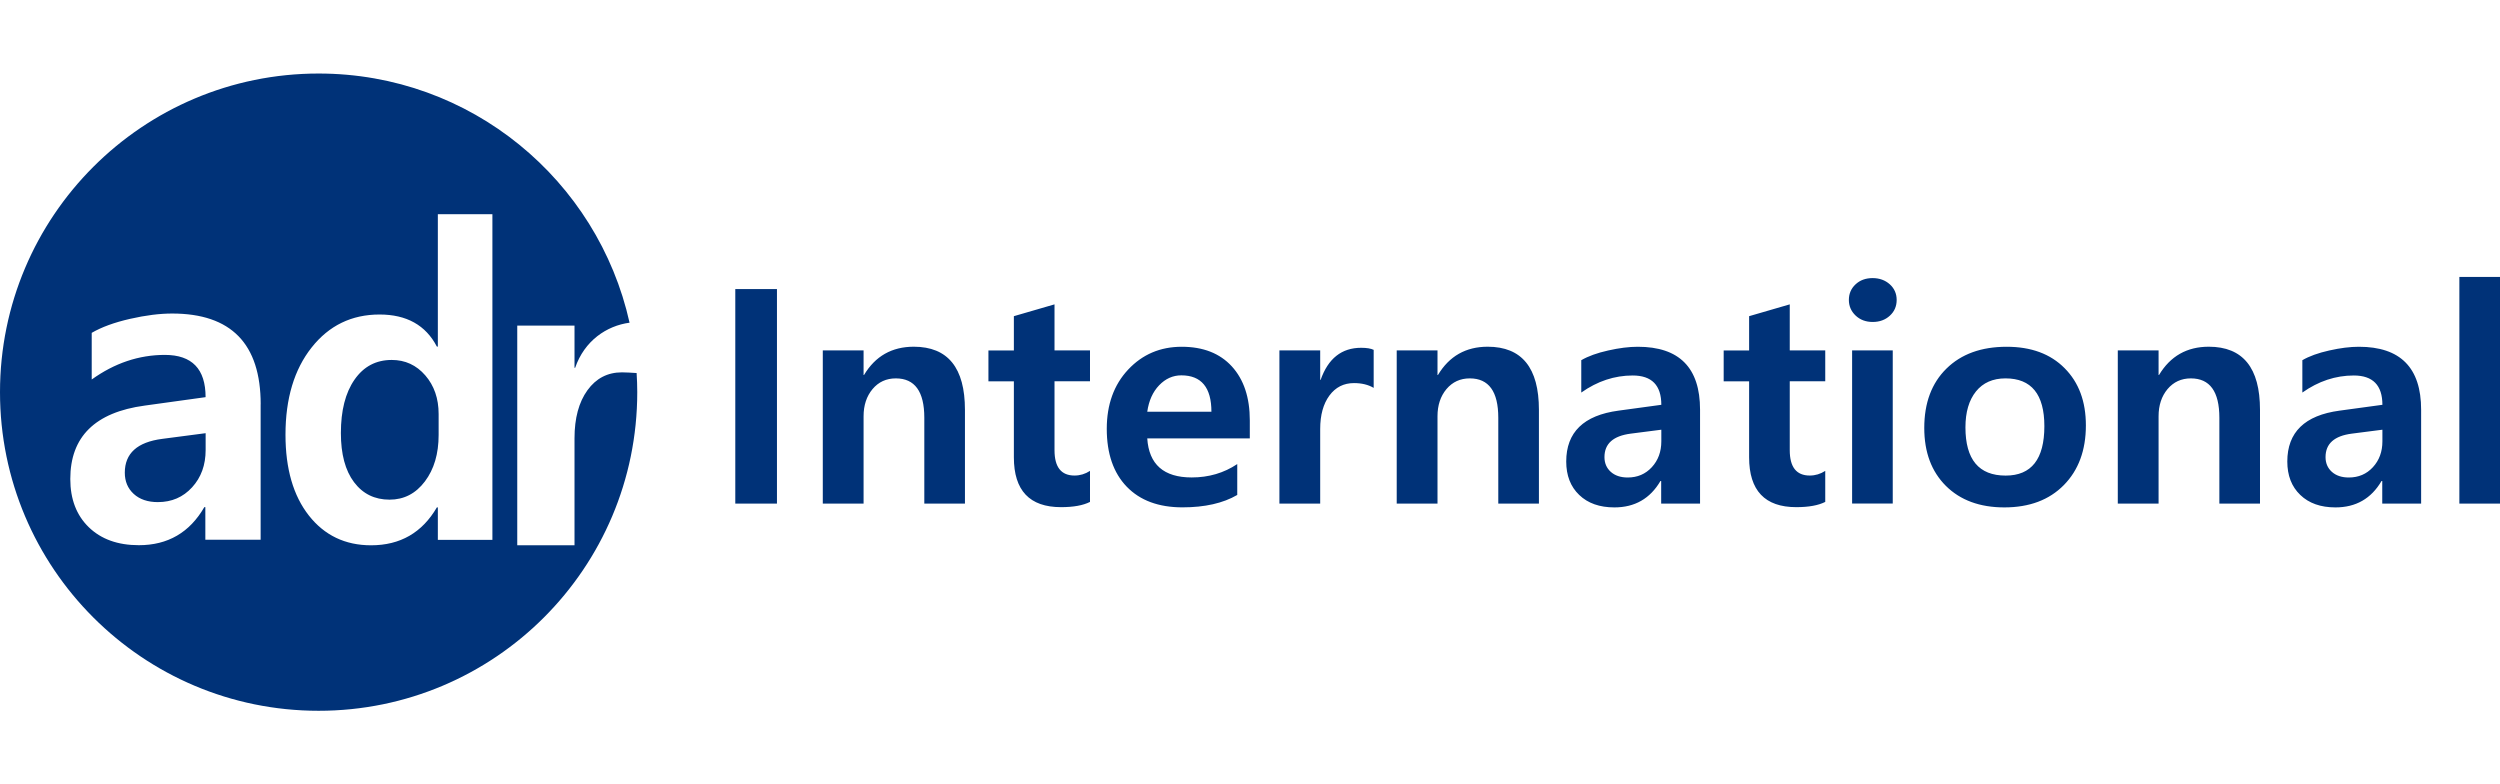 <svg width="510" height="160" viewBox="0 0 510 160" fill="none" xmlns="http://www.w3.org/2000/svg">
<path fill="#003278" d="M33.09 89.53L41.95 88.37V91.8C41.95 94.86 41.03 97.4 39.19 99.41C37.35 101.43 35.02 102.43 32.2 102.43C30.14 102.43 28.5 101.87 27.28 100.76C26.06 99.64 25.46 98.2 25.46 96.43C25.46 92.49 28 90.19 33.09 89.53ZM79.91 73.43C76.71 73.43 74.18 74.77 72.32 77.45C70.46 80.13 69.54 83.76 69.54 88.34C69.54 92.64 70.43 95.98 72.22 98.36C74.01 100.74 76.42 101.93 79.47 101.93C82.41 101.93 84.81 100.69 86.68 98.21C88.55 95.73 89.48 92.57 89.48 88.73V84.46C89.48 81.3 88.57 78.67 86.76 76.58C84.94 74.48 82.66 73.43 79.91 73.43ZM129.87 76.1C129.95 77.39 130 78.69 130 80C130 115.9 100.9 145 65 145C29.1 145 0 115.9 0 80C0 44.1 29.1 15 65 15C96.03 15 121.96 36.75 128.43 65.83C123.75 66.46 119.23 69.5 117.33 75.03H117.2V66.42H105.52V111.24H117.2V89.4C117.2 85.31 118.08 82.04 119.84 79.61C121.6 77.18 123.94 75.96 126.88 75.96C127.5 75.97 128.98 76.02 129.87 76.1ZM53.18 82.49C53.18 70.14 47.16 63.96 35.12 63.96C32.58 63.96 29.71 64.32 26.51 65.05C23.32 65.78 20.72 66.73 18.71 67.9V77.42C23.37 74.07 28.35 72.4 33.63 72.4C39.17 72.4 41.94 75.27 41.94 81.02L29.52 82.74C19.4 84.11 14.34 89.1 14.34 97.71C14.34 101.83 15.6 105.11 18.11 107.55C20.63 109.99 24.03 111.22 28.33 111.22C34.24 111.22 38.69 108.63 41.68 103.46H41.89V110.11H53.17V82.49H53.18ZM100.45 43.7H89.32V70.7H89.12C86.85 66.34 82.95 64.16 77.43 64.16C71.74 64.16 67.12 66.4 63.57 70.89C60.02 75.37 58.24 81.31 58.24 88.68C58.24 95.63 59.83 101.12 63.01 105.17C66.19 109.21 70.42 111.24 75.7 111.24C81.65 111.24 86.12 108.66 89.12 103.51H89.32V110.13H100.45V43.7V43.7ZM241.07 70.74C236.7 70.74 233.06 72.29 230.15 75.39C227.24 78.49 225.78 82.52 225.78 87.48C225.78 92.53 227.14 96.47 229.85 99.28C232.56 102.09 236.35 103.5 241.22 103.5C245.77 103.5 249.5 102.66 252.4 100.97V94.67C249.68 96.49 246.58 97.4 243.1 97.4C237.4 97.4 234.38 94.74 234.04 89.43H254.96V85.77C254.96 81.09 253.74 77.42 251.29 74.74C248.85 72.08 245.44 70.74 241.07 70.74ZM234.04 84C234.36 81.74 235.17 79.94 236.47 78.59C237.77 77.24 239.28 76.57 240.99 76.57C245.08 76.57 247.13 79.05 247.13 84H234.04ZM215.12 71.48H222.36V77.78H215.12V91.84C215.12 95.29 216.48 97.01 219.2 97.01C220.33 97.01 221.39 96.69 222.36 96.06V102.39C220.95 103.1 218.98 103.46 216.46 103.46C210.04 103.46 206.83 100.07 206.83 93.29V77.79H201.64V71.49H206.83V64.5L215.12 62.09V71.48ZM196.85 83.61V102.73H188.56V85.22C188.56 79.87 186.62 77.19 182.75 77.19C180.8 77.19 179.22 77.92 178 79.37C176.78 80.83 176.17 82.68 176.17 84.92V102.73H167.85V71.48H176.17V76.5H176.26C178.56 72.65 181.95 70.73 186.42 70.73C193.37 70.74 196.85 75.03 196.85 83.61ZM150 58.97H158.5V102.73H150V58.97ZM385.52 58C386.45 58.84 386.92 59.91 386.92 61.19C386.92 62.48 386.46 63.55 385.53 64.4C384.61 65.25 383.44 65.68 382.03 65.68C380.62 65.68 379.46 65.24 378.54 64.37C377.63 63.5 377.17 62.44 377.17 61.19C377.17 59.92 377.62 58.86 378.53 58.01C379.43 57.16 380.6 56.73 382.03 56.73C383.42 56.74 384.58 57.16 385.52 58ZM461.04 83.61V102.73H452.75V85.22C452.75 79.87 450.81 77.19 446.94 77.19C444.99 77.19 443.41 77.92 442.18 79.37C440.96 80.83 440.35 82.68 440.35 84.92V102.73H432.03V71.48H440.35V76.5H440.44C442.75 72.65 446.13 70.73 450.6 70.73C457.56 70.74 461.04 75.03 461.04 83.61ZM409.36 70.74C404.19 70.74 400.1 72.22 397.08 75.19C394.06 78.15 392.55 82.19 392.55 87.3C392.55 92.25 394.02 96.19 396.96 99.12C399.9 102.04 403.88 103.51 408.88 103.51C413.99 103.51 418.04 101.99 421.03 98.95C424.02 95.91 425.52 91.85 425.52 86.78C425.52 81.9 424.08 78.02 421.18 75.11C418.29 72.19 414.35 70.74 409.36 70.74ZM409.15 97.02C403.68 97.02 400.95 93.74 400.95 87.18C400.95 84.07 401.67 81.63 403.1 79.85C404.53 78.08 406.54 77.19 409.12 77.19C414.41 77.19 417.05 80.44 417.05 86.94C417.05 93.66 414.42 97.02 409.15 97.02ZM481.21 70.74C479.42 70.74 477.41 70.99 475.16 71.5C472.91 72 471.09 72.66 469.68 73.48V80.08C472.96 77.76 476.46 76.6 480.17 76.6C484.06 76.6 486.01 78.59 486.01 82.58L477.28 83.77C470.17 84.72 466.61 88.18 466.61 94.15C466.61 97 467.49 99.28 469.26 100.97C471.03 102.67 473.42 103.51 476.44 103.51C480.59 103.51 483.72 101.72 485.83 98.13H485.98V102.74H493.91V83.58C493.91 75.02 489.68 70.74 481.21 70.74ZM486.01 90.03C486.01 92.15 485.36 93.91 484.07 95.31C482.78 96.71 481.14 97.41 479.15 97.41C477.7 97.41 476.55 97.02 475.69 96.25C474.84 95.48 474.41 94.48 474.41 93.25C474.41 90.51 476.2 88.92 479.78 88.46L486.01 87.66V90.03V90.03ZM510 56.5V102.73H501.71V56.5H510ZM313.94 83.61V102.73H305.65V85.22C305.65 79.87 303.71 77.19 299.84 77.19C297.89 77.19 296.31 77.92 295.08 79.37C293.86 80.83 293.25 82.68 293.25 84.92V102.73H284.93V71.48H293.25V76.5H293.34C295.65 72.65 299.03 70.73 303.5 70.73C310.46 70.74 313.94 75.03 313.94 83.61ZM277.67 70.95C278.8 70.95 279.66 71.09 280.23 71.37V79.13C279.14 78.48 277.8 78.15 276.21 78.15C274.12 78.15 272.45 79 271.2 80.69C269.95 82.39 269.32 84.66 269.32 87.51V102.73H261V71.48H269.32V77.49H269.41C270.94 73.13 273.7 70.95 277.67 70.95ZM377.83 71.48H386.12V102.72H377.83V71.48ZM334.11 70.74C332.32 70.74 330.31 70.99 328.06 71.5C325.81 72 323.99 72.66 322.58 73.48V80.08C325.86 77.76 329.36 76.6 333.07 76.6C336.96 76.6 338.91 78.59 338.91 82.58L330.18 83.77C323.07 84.72 319.51 88.18 319.51 94.15C319.51 97 320.39 99.28 322.16 100.97C323.93 102.67 326.32 103.51 329.34 103.51C333.49 103.51 336.62 101.72 338.73 98.13H338.88V102.74H346.81V83.58C346.81 75.02 342.58 70.74 334.11 70.74ZM338.91 90.03C338.91 92.15 338.26 93.91 336.97 95.31C335.68 96.71 334.04 97.41 332.05 97.41C330.6 97.41 329.45 97.02 328.59 96.25C327.74 95.48 327.31 94.48 327.31 93.25C327.31 90.51 329.1 88.92 332.68 88.46L338.91 87.66V90.03V90.03ZM365.11 71.48H372.35V77.78H365.11V91.84C365.11 95.29 366.47 97.01 369.19 97.01C370.32 97.01 371.38 96.69 372.35 96.06V102.39C370.94 103.1 368.97 103.46 366.45 103.46C360.03 103.46 356.82 100.07 356.82 93.29V77.79H351.63V71.49H356.82V64.5L365.11 62.09V71.48V71.48Z"/>
</svg>